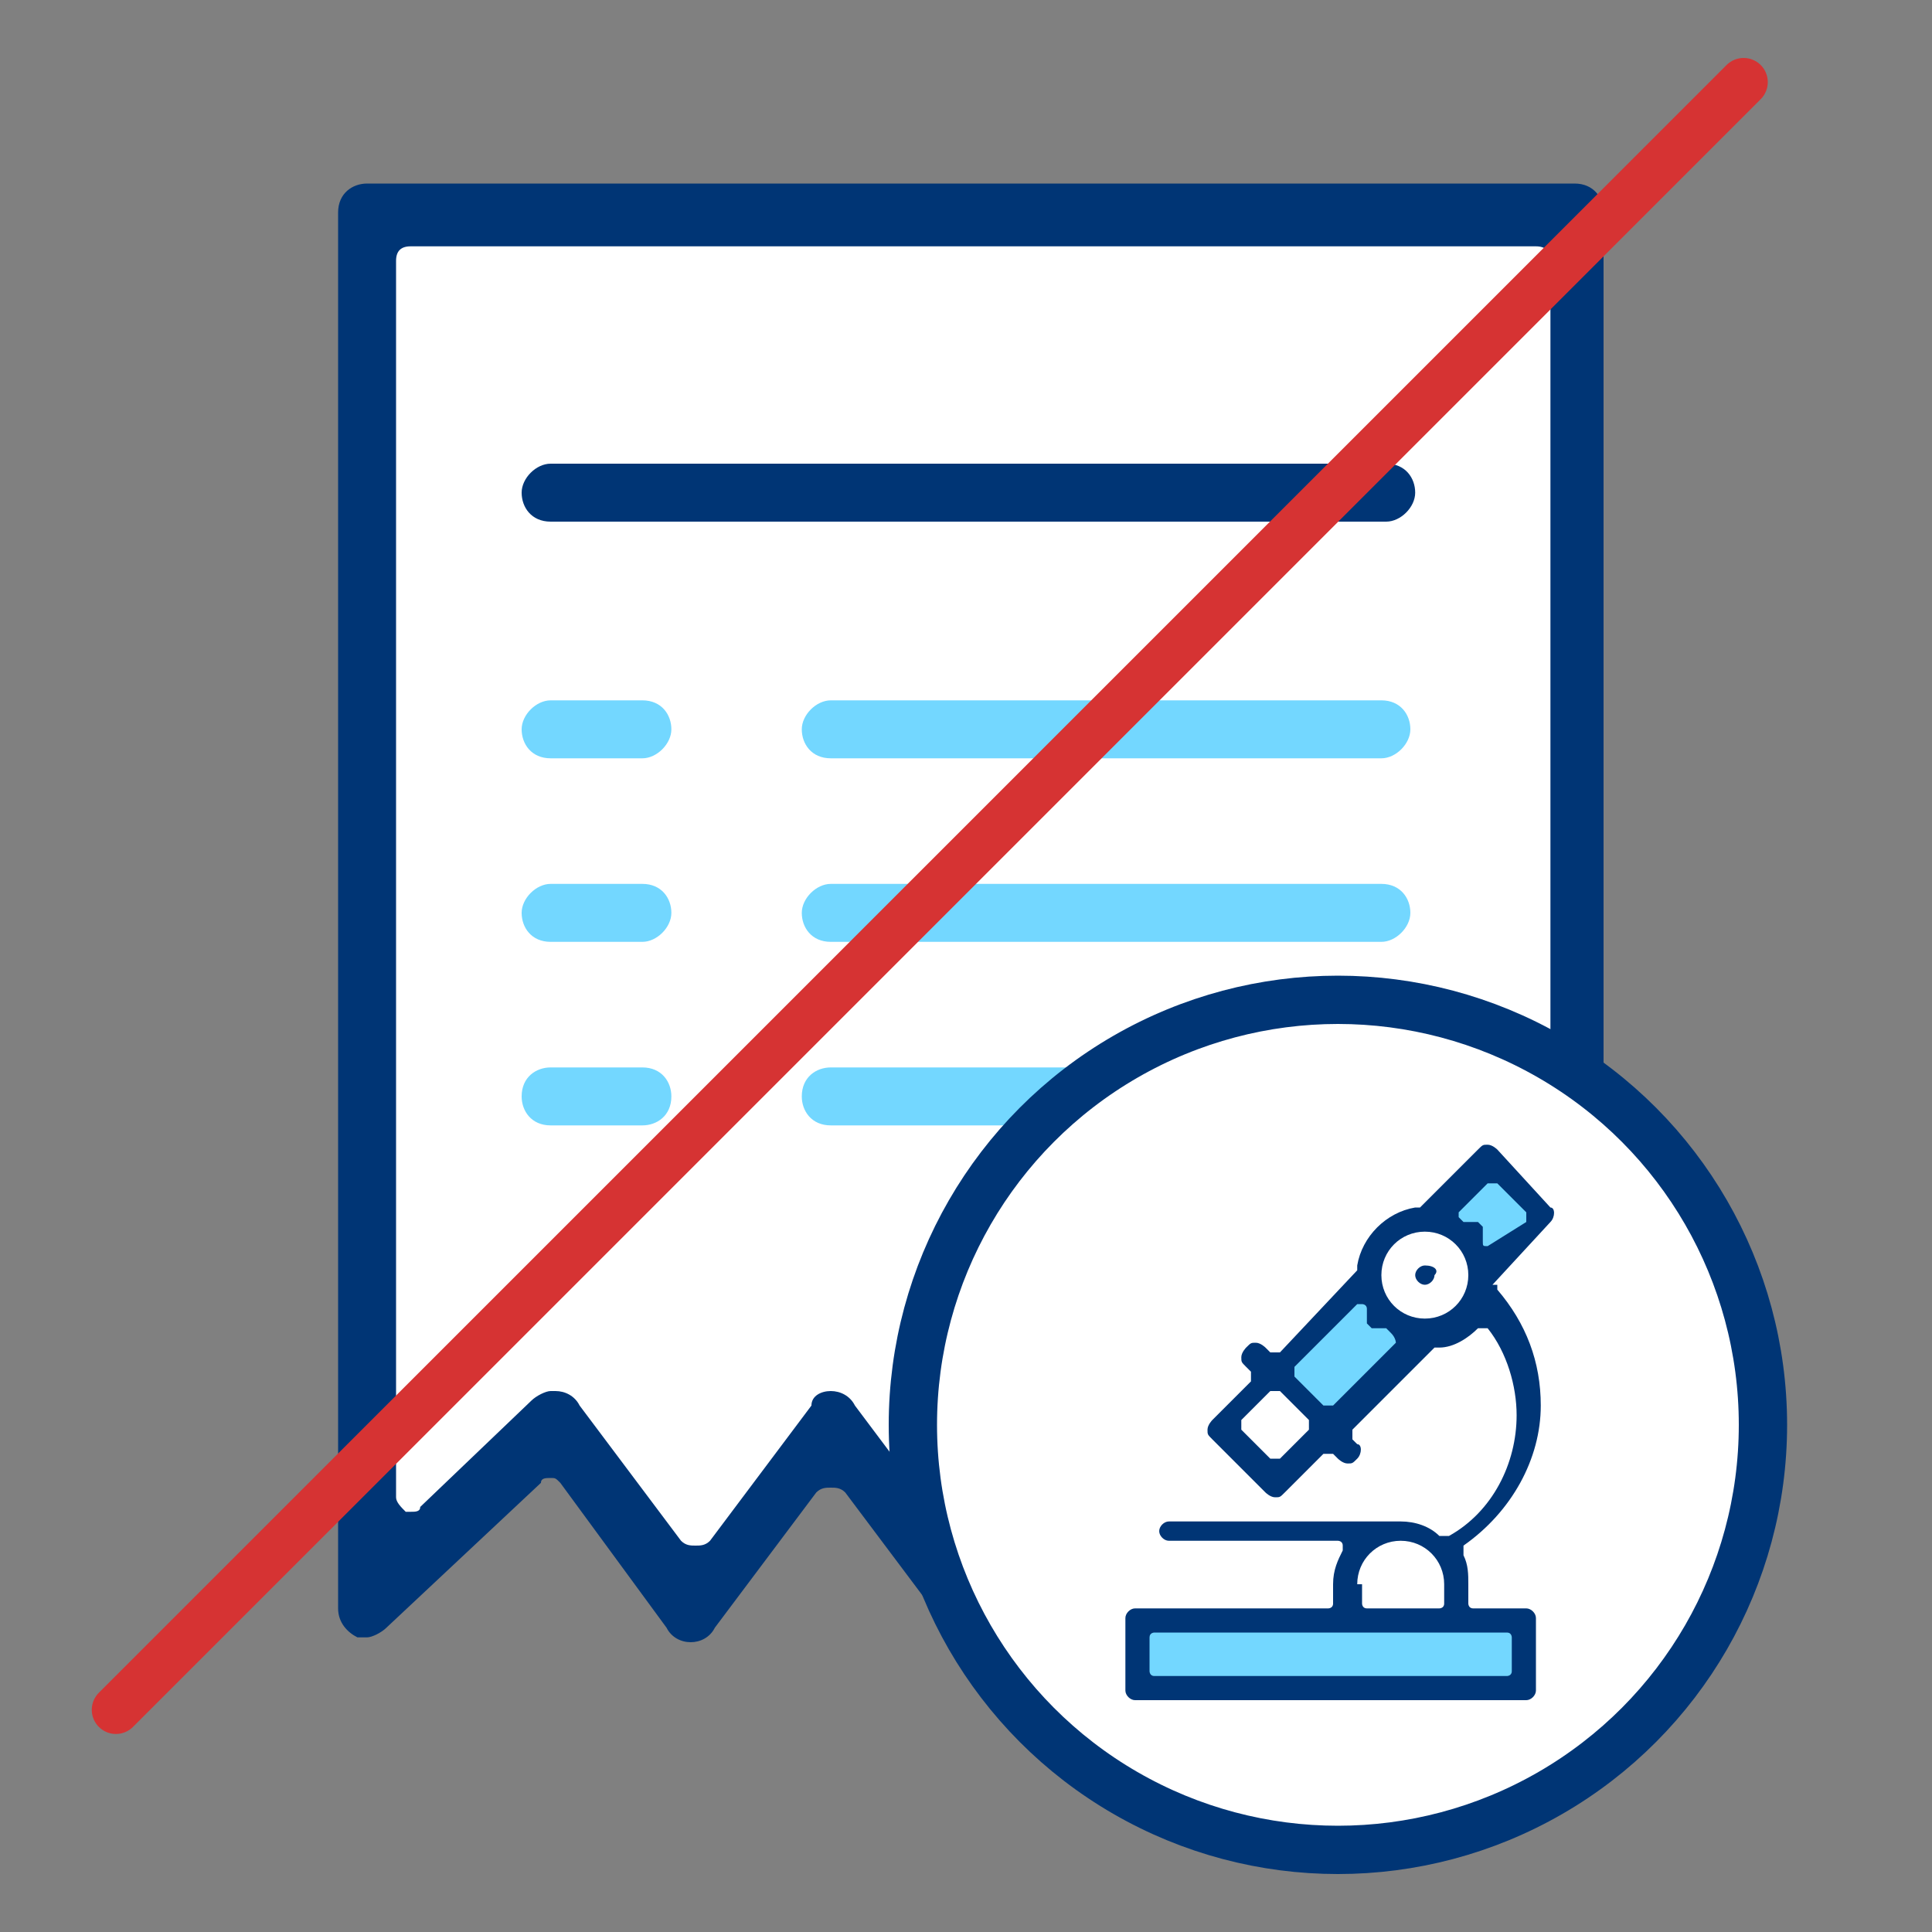 <?xml version="1.0" encoding="utf-8"?>
<!-- Generator: Adobe Illustrator 23.1.1, SVG Export Plug-In . SVG Version: 6.00 Build 0)  -->
<svg version="1.1" id="Livello_1" xmlns="http://www.w3.org/2000/svg" xmlns:xlink="http://www.w3.org/1999/xlink" x="0px" y="0px"
	 viewBox="0 0 40 40" style="enable-background:new 0 0 40 40;" xml:space="preserve">
<rect x="0" y="0" width="40" height="40" fill="#808080" stroke="none"/>
<style type="text/css">
	.st0{fill:#FFFFFF;}
	.st1{fill:#003575;}
	.st2{fill:#73D7FF;}
	.st3{fill:none;stroke:#D63333;stroke-linecap:round;stroke-miterlimit:10;}
	.st4{fill:#FFFFFF;stroke:#003575;stroke-miterlimit:10;}
</style>
<g>
	<g>
		<g>
			<polygon class="st0" points="7.7,4.6 7.7,32.6 11.7,29.7 14.5,32.9 17.4,29.8 20.3,33.1 22.9,29.8 25.8,33.1 29.2,29.4 
				32.4,32.7 32.4,4.6 			"/>
		</g>
	</g>
	<g>
		<g>
			<g>
				<g>
					<path class="st1" d="M7.6,33.9c-0.1,0-0.2,0-0.2,0c-0.2-0.1-0.4-0.3-0.4-0.6V4.4c0-0.4,0.3-0.6,0.6-0.6h25
						c0.4,0,0.6,0.3,0.6,0.6v28.8c0,0.3-0.2,0.5-0.4,0.6c-0.1,0-0.2,0-0.2,0c-0.2,0-0.3-0.1-0.5-0.2L29,30.7
						c-0.1-0.1-0.1-0.1-0.2-0.1c0,0,0,0,0,0c-0.1,0-0.2,0.1-0.2,0.1l-2.2,3c-0.1,0.2-0.3,0.3-0.5,0.3c-0.2,0-0.4-0.1-0.5-0.3
						l-2.1-2.8c-0.1-0.1-0.2-0.1-0.3-0.1c-0.1,0-0.2,0-0.3,0.1l-2.1,2.8c-0.1,0.2-0.3,0.3-0.5,0.3c-0.2,0-0.4-0.1-0.5-0.3l-2.1-2.8
						c-0.1-0.1-0.2-0.1-0.3-0.1c-0.1,0-0.2,0-0.3,0.1l-2.1,2.8c-0.1,0.2-0.3,0.3-0.5,0.3c-0.2,0-0.4-0.1-0.5-0.3l-2.2-3
						c-0.1-0.1-0.1-0.1-0.2-0.1c0,0,0,0,0,0c-0.1,0-0.2,0-0.2,0.1L8,33.7C7.9,33.8,7.7,33.9,7.6,33.9z M17.2,28.8
						c0.2,0,0.4,0.1,0.5,0.3l2.1,2.8c0.1,0.1,0.2,0.1,0.3,0.1h0c0.1,0,0.2,0,0.3-0.1l2.1-2.8c0.1-0.2,0.3-0.3,0.5-0.3
						c0.2,0,0.4,0.1,0.5,0.3l2.1,2.8c0.1,0.1,0.2,0.1,0.3,0.1h0c0.1,0,0.2,0,0.3-0.1l2.1-2.8c0.1-0.1,0.3-0.2,0.5-0.3c0,0,0,0,0.1,0
						c0.2,0,0.3,0.1,0.5,0.2l2.2,2.2c0.1,0.1,0.1,0.1,0.2,0.1c0,0,0.1,0,0.1,0c0.1,0,0.2-0.2,0.2-0.3V5.4c0-0.2-0.1-0.3-0.3-0.3H8.5
						c-0.2,0-0.3,0.1-0.3,0.3v25.6c0,0.1,0.1,0.2,0.2,0.3c0,0,0.1,0,0.1,0c0.1,0,0.2,0,0.2-0.1L11,29c0.1-0.1,0.3-0.2,0.4-0.2
						c0,0,0,0,0.1,0c0.2,0,0.4,0.1,0.5,0.3l2.1,2.8c0.1,0.1,0.2,0.1,0.3,0.1h0c0.1,0,0.2,0,0.3-0.1l2.1-2.8
						C16.8,28.9,17,28.8,17.2,28.8z"/>
				</g>
			</g>
		</g>
		<g>
			<g>
				<g>
					<path class="st2" d="M11.4,15.7c-0.4,0-0.6-0.3-0.6-0.6s0.3-0.6,0.6-0.6h1.9c0.4,0,0.6,0.3,0.6,0.6s-0.3,0.6-0.6,0.6H11.4z"/>
				</g>
			</g>
		</g>
		<g>
			<g>
				<g>
					<path class="st2" d="M17.2,15.7c-0.4,0-0.6-0.3-0.6-0.6s0.3-0.6,0.6-0.6h11.4c0.4,0,0.6,0.3,0.6,0.6s-0.3,0.6-0.6,0.6H17.2z"/>
				</g>
			</g>
		</g>
		<g>
			<g>
				<g>
					<path class="st2" d="M11.4,19.5c-0.4,0-0.6-0.3-0.6-0.6s0.3-0.6,0.6-0.6h1.9c0.4,0,0.6,0.3,0.6,0.6s-0.3,0.6-0.6,0.6H11.4z"/>
				</g>
			</g>
		</g>
		<g>
			<g>
				<g>
					<path class="st2" d="M17.2,19.5c-0.4,0-0.6-0.3-0.6-0.6s0.3-0.6,0.6-0.6h11.4c0.4,0,0.6,0.3,0.6,0.6s-0.3,0.6-0.6,0.6H17.2z"/>
				</g>
			</g>
		</g>
		<g>
			<g>
				<g>
					<path class="st2" d="M11.4,23.3c-0.4,0-0.6-0.3-0.6-0.6c0-0.4,0.3-0.6,0.6-0.6h1.9c0.4,0,0.6,0.3,0.6,0.6
						c0,0.4-0.3,0.6-0.6,0.6H11.4z"/>
				</g>
			</g>
		</g>
		<g>
			<g>
				<g>
					<path class="st2" d="M17.2,23.3c-0.4,0-0.6-0.3-0.6-0.6c0-0.4,0.3-0.6,0.6-0.6h11.4c0.4,0,0.6,0.3,0.6,0.6
						c0,0.4-0.3,0.6-0.6,0.6H17.2z"/>
				</g>
			</g>
		</g>
		<g>
			<g>
				<g>
					<path class="st1" d="M11.4,10.8c-0.4,0-0.6-0.3-0.6-0.6s0.3-0.6,0.6-0.6h17.3c0.4,0,0.6,0.3,0.6,0.6s-0.3,0.6-0.6,0.6H11.4z"/>
				</g>
			</g>
		</g>
	</g>
</g>
<line class="st3" x1="2.4" y1="35.4" x2="36.1" y2="1.7"/>
<circle class="st4" cx="27.7" cy="29.5" r="8.8"/>
<g>
	<g>
		<g>
			<rect x="23.4" y="33.6" class="st2" width="8.1" height="1.4"/>
		</g>
	</g>
	<g>
		<g>
			<rect x="28" y="31.9" class="st0" width="2" height="1.8"/>
		</g>
	</g>
	<g>
		<g>
			<polygon class="st2" points="29.3,27.7 27.5,29.5 26.5,28.4 28.3,26.6 			"/>
		</g>
	</g>
	<g>
		<g>
			<polygon class="st2" points="31.8,25.2 30,27 29,25.9 30.8,24.1 			"/>
		</g>
	</g>
	<g>
		<g>
			<polygon class="st0" points="26.3,28.7 25.4,29.6 26.3,30.5 27.3,29.5 			"/>
		</g>
	</g>
	<g>
		<g>
			<circle class="st0" cx="29.5" cy="26.4" r="1"/>
		</g>
	</g>
	<g>
		<g>
			<g>
				<g>
					<path class="st1" d="M30.9,26.6C30.9,26.5,30.9,26.5,30.9,26.6l1.2-1.3c0.1-0.1,0.1-0.3,0-0.3L31,23.8c0,0-0.1-0.1-0.2-0.1
						c-0.1,0-0.1,0-0.2,0.1L29.4,25c0,0,0,0-0.1,0c-0.6,0.1-1.1,0.6-1.2,1.2c0,0,0,0.1,0,0.1L26.5,28c0,0-0.1,0-0.1,0
						c0,0-0.1,0-0.1,0l-0.1-0.1c0,0-0.1-0.1-0.2-0.1c-0.1,0-0.1,0-0.2,0.1c0,0-0.1,0.1-0.1,0.2c0,0.1,0,0.1,0.1,0.2l0.1,0.1
						c0,0,0,0.1,0,0.2l-0.8,0.8c0,0-0.1,0.1-0.1,0.2s0,0.1,0.1,0.2l1.1,1.1c0,0,0.1,0.1,0.2,0.1c0.1,0,0.1,0,0.2-0.1l0.8-0.8
						c0,0,0.1,0,0.1,0c0,0,0.1,0,0.1,0l0.1,0.1c0,0,0.1,0.1,0.2,0.1s0.1,0,0.2-0.1c0.1-0.1,0.1-0.3,0-0.3l-0.1-0.1c0,0,0-0.1,0-0.1
						c0,0,0-0.1,0-0.1l1.7-1.7c0,0,0,0,0.1,0c0.3,0,0.6-0.2,0.8-0.4c0,0,0.1,0,0.1,0c0,0,0,0,0,0c0,0,0.1,0,0.1,0
						c0.4,0.5,0.6,1.2,0.6,1.8c0,1-0.5,2-1.4,2.5c0,0,0,0,0,0c0,0-0.1,0-0.1,0c0,0,0,0-0.1,0c-0.2-0.2-0.5-0.3-0.8-0.3h-4.8
						c-0.1,0-0.2,0.1-0.2,0.2c0,0.1,0.1,0.2,0.2,0.2h3.5c0,0,0.1,0,0.1,0.1c0,0,0,0.1,0,0.1c-0.1,0.2-0.2,0.4-0.2,0.7v0.4
						c0,0.1-0.1,0.1-0.1,0.1h-4c-0.1,0-0.2,0.1-0.2,0.2V35c0,0.1,0.1,0.2,0.2,0.2h8.1c0.1,0,0.2-0.1,0.2-0.2v-1.5
						c0-0.1-0.1-0.2-0.2-0.2h-1.1c-0.1,0-0.1-0.1-0.1-0.1v-0.4c0-0.2,0-0.4-0.1-0.6c0-0.1,0-0.1,0-0.2c1-0.7,1.6-1.8,1.6-2.9
						c0-0.9-0.3-1.7-0.9-2.4l0,0c0,0,0-0.1,0-0.1C30.8,26.6,30.9,26.6,30.9,26.6z M28.1,32.8c0-0.5,0.4-0.9,0.9-0.9
						c0.5,0,0.9,0.4,0.9,0.9v0.4c0,0.1-0.1,0.1-0.1,0.1h-1.5c-0.1,0-0.1-0.1-0.1-0.1V32.8z M31.2,33.8c0.1,0,0.1,0.1,0.1,0.1v0.7
						c0,0.1-0.1,0.1-0.1,0.1h-7.3c-0.1,0-0.1-0.1-0.1-0.1v-0.7c0-0.1,0.1-0.1,0.1-0.1H31.2z M27.1,29.6l-0.6,0.6c0,0-0.1,0-0.1,0
						c0,0-0.1,0-0.1,0l-0.6-0.6c0,0,0-0.1,0-0.1c0,0,0-0.1,0-0.1l0.6-0.6c0,0,0.1,0,0.1,0c0,0,0.1,0,0.1,0l0.6,0.6
						C27.1,29.5,27.1,29.6,27.1,29.6z M28.9,27.8l-1.3,1.3c0,0-0.1,0-0.1,0c0,0-0.1,0-0.1,0l-0.6-0.6c0,0,0-0.1,0-0.1
						c0,0,0-0.1,0-0.1l1.3-1.3c0,0,0.1,0,0.1,0c0,0,0,0,0,0c0,0,0.1,0,0.1,0.1l0,0c0,0,0,0,0,0.1l0,0c0,0,0,0,0,0.1c0,0,0,0,0,0
						c0,0,0,0,0,0.1l0,0c0,0,0.1,0.1,0.1,0.1l0,0c0,0,0,0,0.1,0l0,0c0,0,0,0,0.1,0l0,0c0,0,0,0,0.1,0l0,0c0,0,0.1,0.1,0.1,0.1
						C28.9,27.7,28.9,27.8,28.9,27.8z M29.5,27.3c-0.5,0-0.9-0.4-0.9-0.9c0-0.5,0.4-0.9,0.9-0.9c0.5,0,0.9,0.4,0.9,0.9
						C30.4,26.9,30,27.3,29.5,27.3z M30.8,25.8C30.8,25.8,30.8,25.8,30.8,25.8c-0.1,0-0.1,0-0.1-0.1l0,0c0,0,0,0,0-0.1l0,0
						c0,0,0,0,0-0.1c0,0,0,0,0,0c0,0,0,0,0-0.1l0,0c0,0-0.1-0.1-0.1-0.1l0,0c0,0,0,0-0.1,0l0,0c0,0,0,0-0.1,0l0,0c0,0,0,0-0.1,0l0,0
						c0,0-0.1-0.1-0.1-0.1c0,0,0-0.1,0-0.1l0.6-0.6c0,0,0.1,0,0.1,0c0,0,0.1,0,0.1,0l0.6,0.6c0,0,0,0.1,0,0.1c0,0,0,0.1,0,0.1
						L30.8,25.8C30.9,25.8,30.8,25.8,30.8,25.8z"/>
				</g>
			</g>
		</g>
		<g>
			<g>
				<g>
					<path class="st1" d="M29.5,26.2c-0.1,0-0.2,0.1-0.2,0.2c0,0.1,0.1,0.2,0.2,0.2c0.1,0,0.2-0.1,0.2-0.2
						C29.8,26.3,29.7,26.2,29.5,26.2z"/>
				</g>
			</g>
		</g>
	</g>
</g>
</svg>
